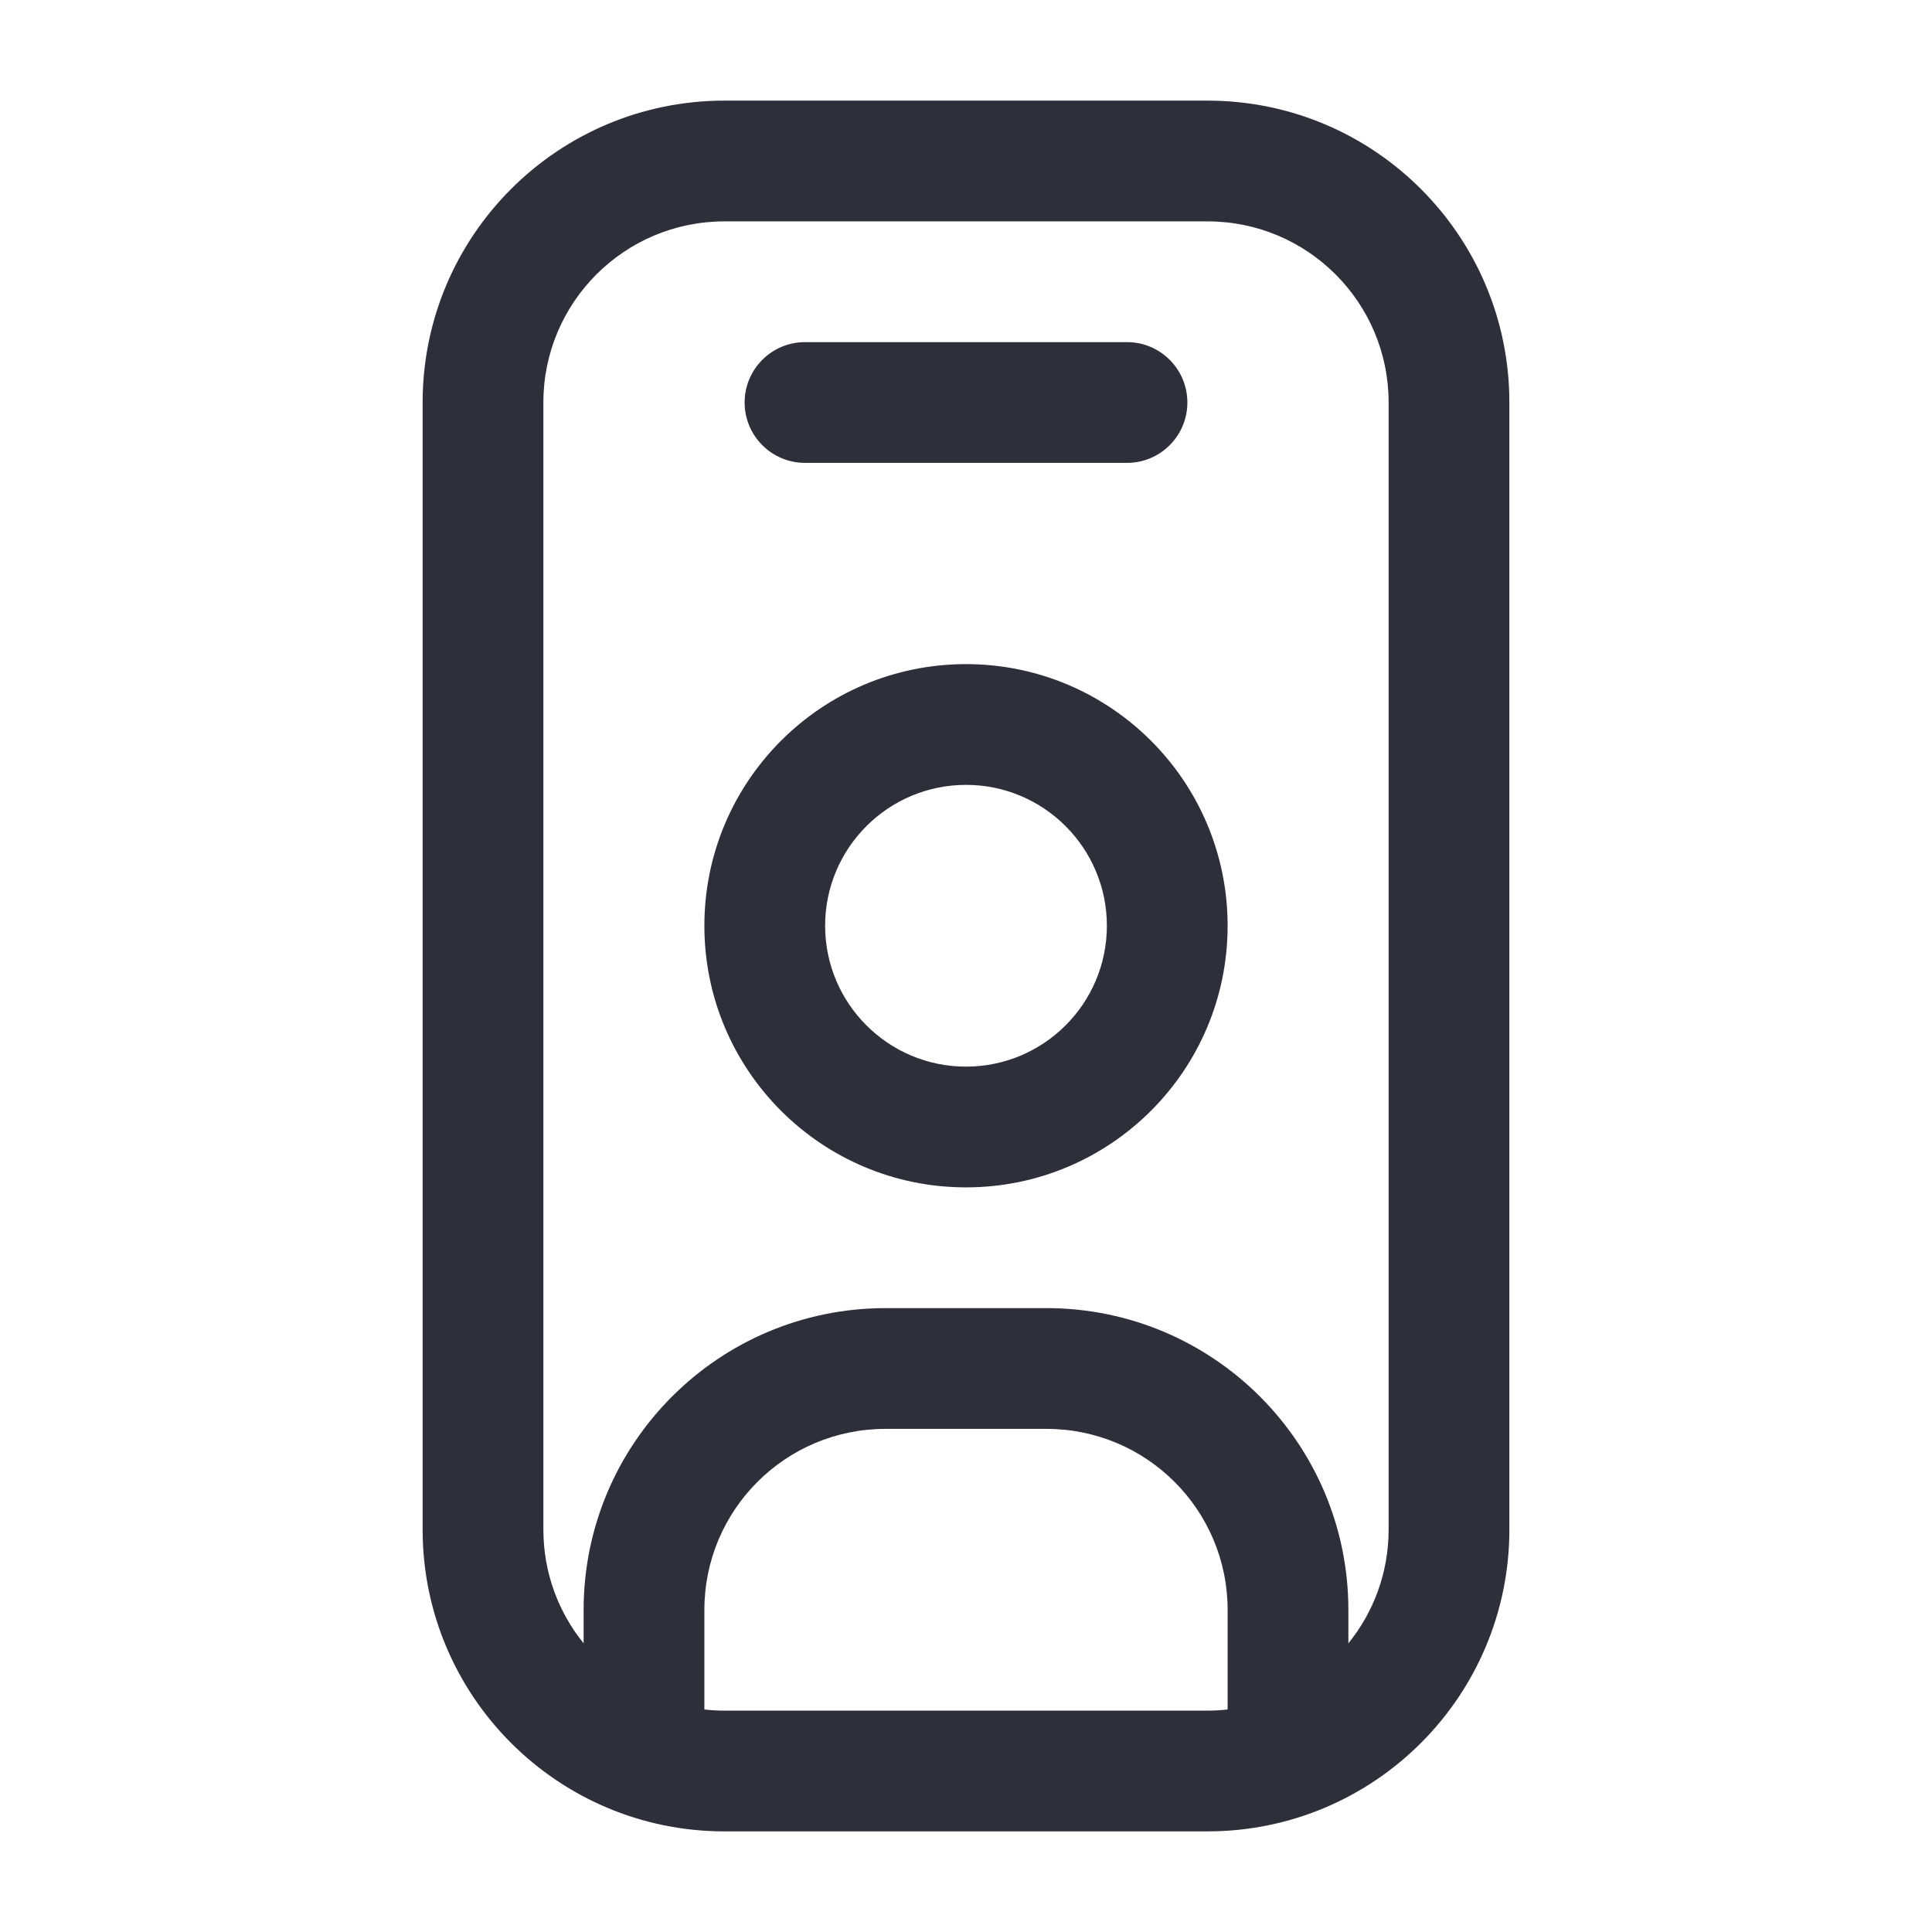 <?xml version="1.0" encoding="UTF-8"?> <svg xmlns="http://www.w3.org/2000/svg" width="24" height="24" viewBox="0 0 24 24" fill="none"><path fill-rule="evenodd" clip-rule="evenodd" d="M9.25 5C9.25 4.586 9.586 4.25 10 4.25H14C14.414 4.25 14.75 4.586 14.75 5C14.75 5.414 14.414 5.75 14 5.75H10C9.586 5.75 9.25 5.414 9.25 5Z" fill="#2D2F3A"></path><path fill-rule="evenodd" clip-rule="evenodd" d="M12 8.25C10.205 8.25 8.75 9.705 8.75 11.5C8.75 13.295 10.205 14.75 12 14.75C13.795 14.75 15.25 13.295 15.25 11.5C15.25 9.705 13.795 8.25 12 8.25ZM10.25 11.5C10.25 10.534 11.034 9.75 12 9.75C12.966 9.75 13.75 10.534 13.75 11.5C13.75 12.466 12.966 13.25 12 13.25C11.034 13.25 10.25 12.466 10.25 11.5Z" fill="#2D2F3A"></path><path fill-rule="evenodd" clip-rule="evenodd" d="M5.25 5C5.25 2.929 6.929 1.25 9 1.25H15C17.071 1.25 18.75 2.929 18.75 5V19C18.75 21.071 17.071 22.75 15 22.75H9C6.929 22.75 5.25 21.071 5.25 19V5ZM9 2.75C7.757 2.75 6.75 3.757 6.75 5V19C6.75 19.536 6.937 20.028 7.25 20.414V20C7.25 17.929 8.929 16.25 11 16.25H13C15.071 16.25 16.75 17.929 16.75 20V20.414C17.063 20.028 17.25 19.536 17.25 19V5C17.25 3.757 16.243 2.75 15 2.75H9ZM9 21.25C8.915 21.25 8.832 21.245 8.75 21.236V20C8.75 18.757 9.757 17.75 11 17.75H13C14.243 17.75 15.25 18.757 15.25 20V21.236C15.168 21.245 15.085 21.25 15 21.25H9Z" fill="#2D2F3A"></path></svg> 